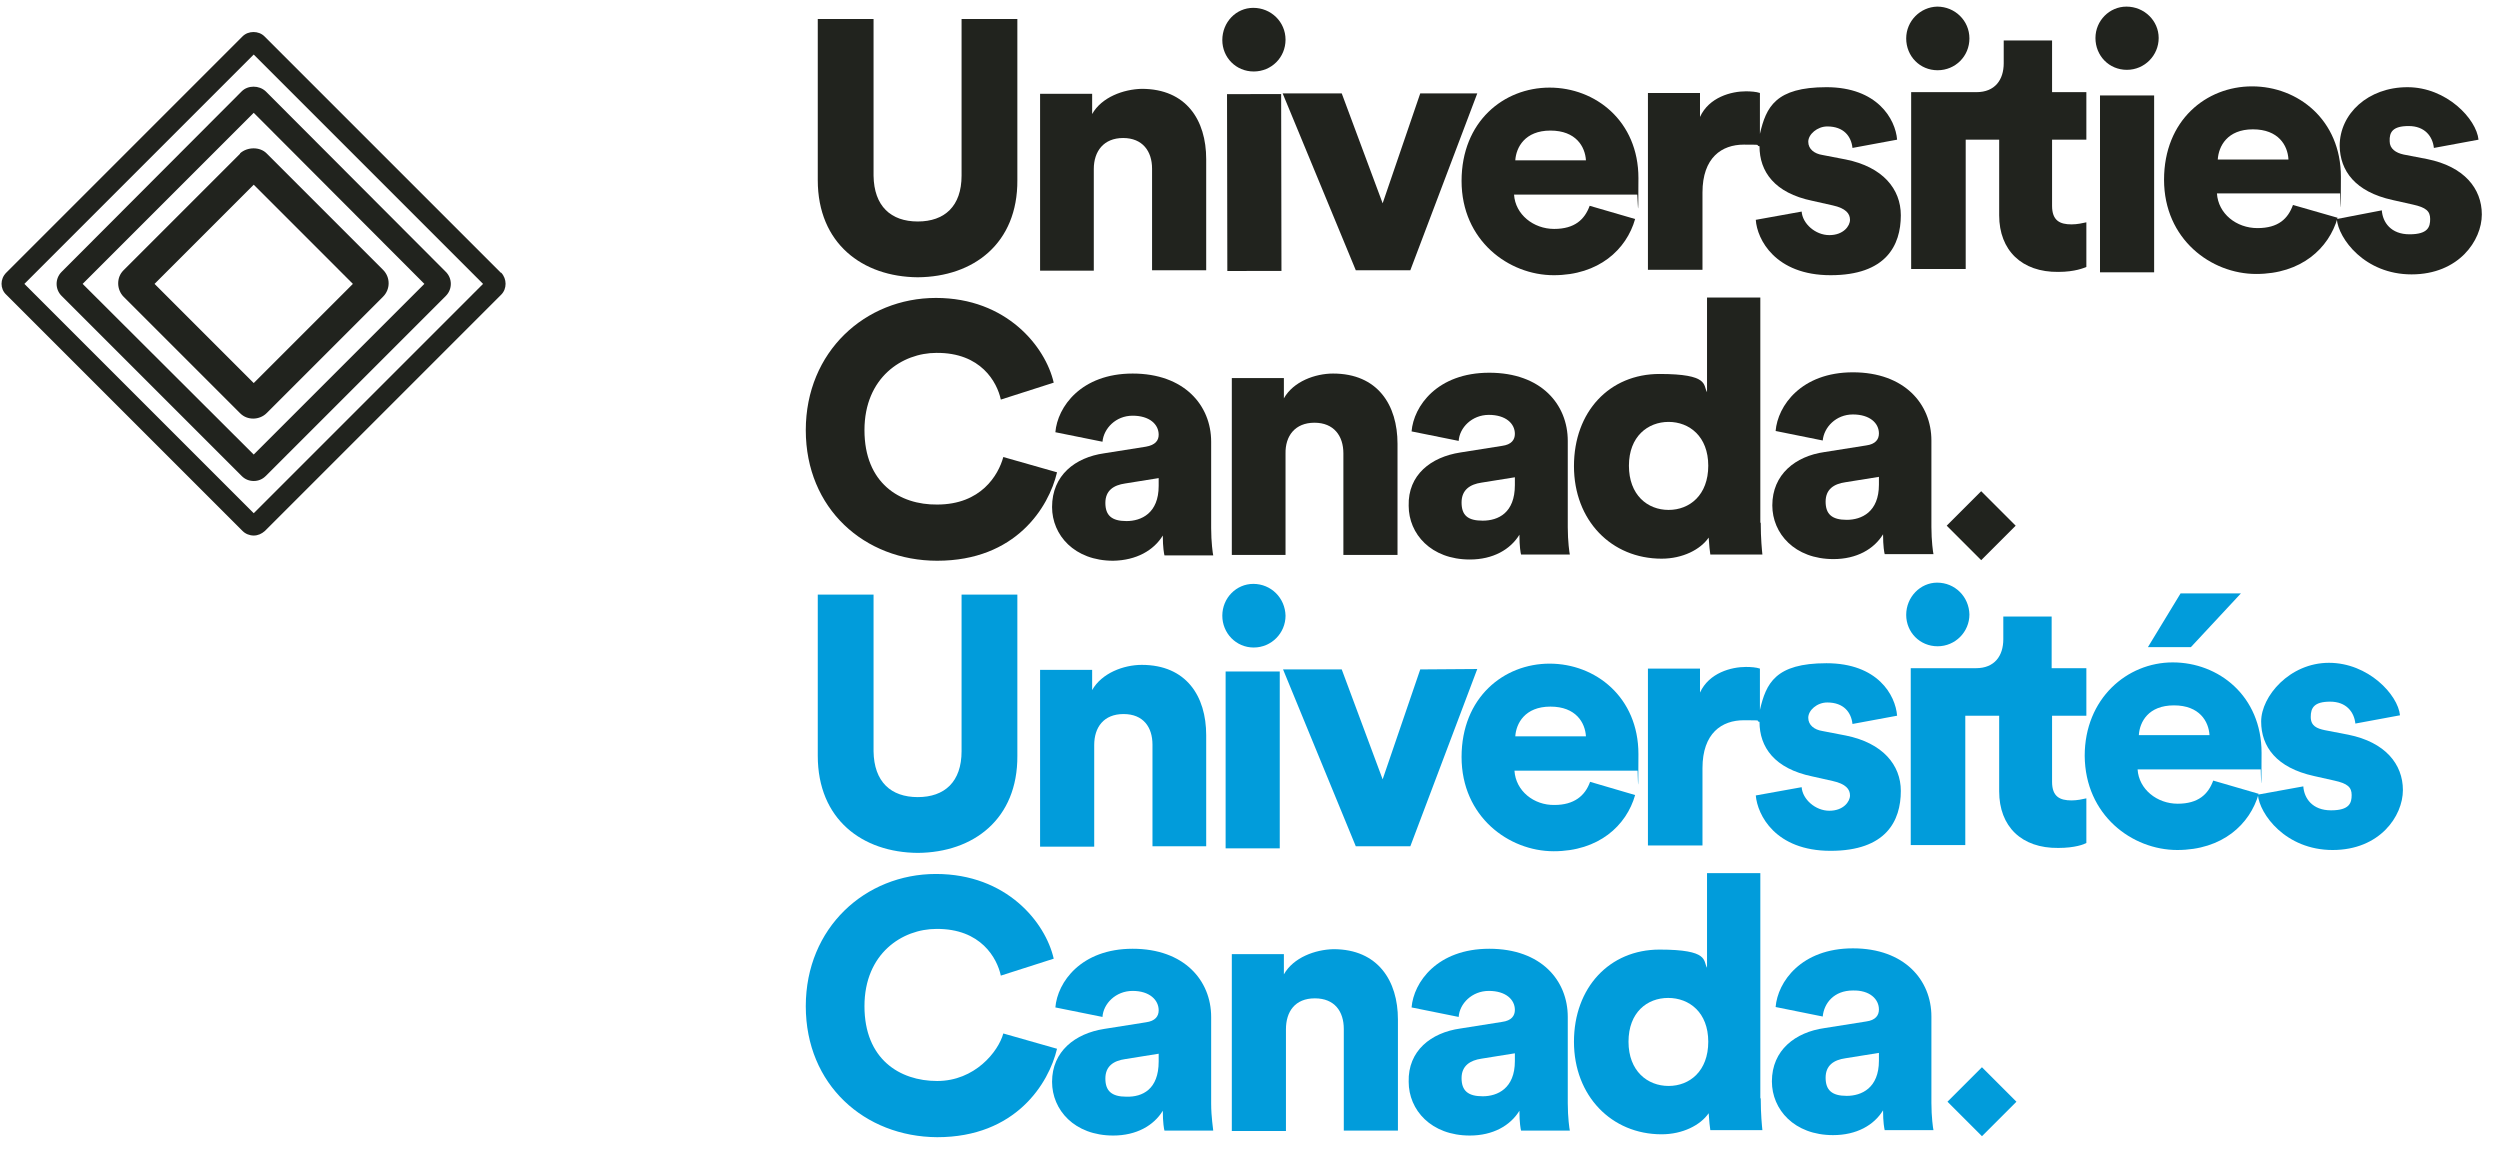 <?xml version="1.0" encoding="UTF-8"?>
<svg id="layer" xmlns="http://www.w3.org/2000/svg" width="605" height="279.5" version="1.1" xmlns:xlink="http://www.w3.org/1999/xlink" viewBox="0 0 605 279.5">
  <!-- Generator: Adobe Illustrator 29.2.1, SVG Export Plug-In . SVG Version: 2.1.0 Build 116)  -->
  <defs>
    <style>
      .st0 {
        fill: #21231e;
      }

      .st1 {
        fill: #019cdb;
      }
    </style>
  </defs>
  <path class="st1" d="M197.9,182.9v-39c-.1,0,13.5,0,13.5,0v37.9c.1,7.4,4.2,11.1,10.7,11.1s10.6-3.7,10.6-11.1v-37.9c-.1,0,13.5,0,13.5,0v39c.1,15.3-10.6,23.4-24.1,23.5-13.4-.1-24.2-8.1-24.2-23.5"/>
  <path class="st1" d="M264.8,204.9h-13.1v-42.8c-.1,0,12.6,0,12.6,0v4.9c2.3-4.1,7.6-6.1,12-6.1,10.8,0,15.6,7.6,15.6,17v26.9c.1,0-13,0-13,0v-24.6c0-4.2-2.2-7.4-7-7.4s-7.1,3.2-7.1,7.5v24.6Z"/>
  <rect class="st1" x="296.9" y="162" width="13.1" height="42.8" transform="translate(-.3 .5) rotate(0)"/>
  <polygon class="st1" points="341.3 204.8 328.1 204.8 310.5 162 324.7 162 334.6 188.6 343.7 162 357.5 161.9 341.3 204.8"/>
  <path class="st1" d="M395.7,192.4c-2.1,7.4-8.8,13.6-19.7,13.6s-22.3-8.4-22.3-22.8,10.2-22.6,21.3-22.6,21.5,8.1,21.5,21.9-.2,3.8-.2,4h-29.8c.3,4.9,4.7,8.4,9.7,8.3,4.7,0,7.4-2.2,8.6-5.6l10.9,3.2ZM383.8,178.2c-.2-3.3-2.4-7.2-8.6-7.2s-8.3,4.1-8.5,7.2h17.1Z"/>
  <path class="st1" d="M446.7,178l-5.7-1.1c-1.9-.3-3.4-1.4-3.4-3.2s2.1-3.7,4.6-3.7c4,0,5.8,2.4,6.1,5.2l10.8-2c-.4-5-4.7-12.7-17.1-12.7s-14.6,4.9-16.1,11.3v-10c-.9-.3-2.1-.4-3.4-.4-3.5,0-8.9,1.4-11.1,6.2v-5.8h-12.6v42.8h13.2v-18.7c0-8.5,4.7-11.6,10-11.6s2.5.1,3.8.4h0c0,6.1,3.6,11.3,12.8,13.2l4.9,1.1c3.2.7,4.2,2,4.2,3.5s-1.6,3.7-5,3.7-6.5-2.8-6.7-5.7l-11.1,2c.4,4.7,4.7,13.4,18.1,13.4s17-7.2,17-14.5c0-6.3-4.4-11.6-13.3-13.4"/>
  <path class="st1" d="M501.3,193.7c-2.8,0-4.7-.9-4.7-4.5v-16h8.3v-11.5h-8.4v-12.5h-11.7v5.5c0,4-2.1,7-6.6,7h-15.8v42.8h13.2v-31.3h8.2v18.3c0,8.5,5.4,13.8,14.3,13.7,4.1,0,6.3-.9,6.8-1.2v-10.8c-.9.2-2.2.5-3.6.5"/>
  <path class="st1" d="M546.6,192.1c-2.1,7.4-8.8,13.6-19.7,13.6s-22.3-8.4-22.4-22.8c0-13.8,10.2-22.6,21.3-22.6s21.5,8.1,21.5,21.9-.2,3.8-.2,4h-29.8c.3,4.8,4.7,8.3,9.7,8.3s7.4-2.3,8.6-5.6l11,3.2ZM534.7,177.9c-.2-3.3-2.4-7.2-8.6-7.2s-8.3,4-8.5,7.2h17.1ZM530.2,156.6h-10.4l7.9-13h14.6l-12.1,13Z"/>
  <path class="st1" d="M557.4,190.3c.2,2.9,2.2,5.8,6.7,5.8s5-1.8,5-3.7-1-2.8-4.2-3.5l-4.9-1.1c-9.1-2-12.8-7.1-12.8-13.2s6.9-14.2,16.4-14.2,16.7,7.7,17.2,12.7l-10.8,2c-.3-2.8-2.2-5.3-6.1-5.3s-4.7,1.5-4.7,3.7,1.5,2.8,3.4,3.2l5.7,1.1c8.9,1.8,13.2,7.1,13.2,13.4s-5.6,14.5-17,14.5-17.7-8.7-18.1-13.4l11-2Z"/>
  <path class="st1" d="M195,243.5c0-19,14.4-32,31.5-32s26.5,11.7,28.5,20.5l-12.8,4.1c-.9-4.2-4.8-11.4-15.6-11.3-8.2,0-17.4,5.9-17.4,18.7s8.5,18.1,17.6,18.1,14.8-7.1,16-11.5l13,3.7c-2,8.4-10,21.4-29,21.4-17.6-.1-31.8-12.7-31.8-31.7"/>
  <path class="st1" d="M267.2,249l10.1-1.6c2.3-.3,3.1-1.5,3.1-2.9,0-2.5-2.2-4.7-6.3-4.7s-7.1,3.1-7.3,6.3l-11.4-2.3c.5-6.1,6.2-14.2,18.7-14.2s19,7.7,19,16.5v20.9c0,3.4.5,6.2.5,6.6h-11.8c-.1-.3-.4-1.9-.4-4.8-2.2,3.6-6.4,6-12,6-9.4,0-14.8-6.2-14.8-13,0-7.4,5.6-11.7,12.6-12.8M280.4,256.9v-1.9l-8.1,1.3c-2.8.4-4.8,1.7-4.8,4.7s1.5,4.4,5.1,4.4c3.9.1,7.8-1.8,7.8-8.5"/>
  <path class="st1" d="M311.2,273.7h-13.1v-42.8c-.1,0,12.6,0,12.6,0v4.9c2.3-4.1,7.6-6,12-6.1,10.8,0,15.6,7.7,15.6,17v26.9h-13.1v-24.6c0-4.2-2.2-7.4-7-7.4s-7,3.2-7,7.5v24.6Z"/>
  <path class="st1" d="M353.4,248.9l10.1-1.6c2.3-.3,3.1-1.5,3.1-2.9,0-2.5-2.2-4.6-6.3-4.6s-7.1,3.1-7.3,6.3l-11.4-2.3c.5-6.1,6.2-14.2,18.8-14.2s19,7.7,19,16.5v20.9c0,3.4.4,6.2.5,6.6h-11.8c-.1-.3-.4-1.9-.4-4.8-2.2,3.6-6.4,6-12,6-9.4,0-14.8-6.2-14.8-13-.2-7.5,5.4-11.9,12.5-12.9M366.6,256.8v-1.9l-8.1,1.3c-2.7.4-4.8,1.7-4.8,4.7s1.5,4.4,5.1,4.4,7.8-1.9,7.8-8.5"/>
  <path class="st1" d="M426.1,265.8c0,3.9.3,6.7.4,7.7h-12.6c-.1-.5-.3-2.4-.4-4.1-2,2.9-6.3,5.1-11.4,5.1-12.1,0-21.2-9.3-21.2-22.4s8.6-22.3,20.7-22.3,10.5,2.7,11.5,4.4v-22.9h12.9v54.5ZM403.8,262.8c5.1,0,9.6-3.6,9.6-10.7s-4.6-10.6-9.7-10.6-9.6,3.5-9.6,10.6c0,7.1,4.6,10.7,9.7,10.7"/>
  <path class="st1" d="M441.5,248.8l10.1-1.6c2.3-.3,3.1-1.5,3.1-2.9,0-2.5-2.2-4.7-6.3-4.6-4.6,0-7,3.1-7.3,6.3l-11.4-2.3c.5-6.1,6.2-14.2,18.7-14.2s19,7.7,19,16.5v20.9c0,3.4.4,6.2.5,6.6h-11.8c-.1-.4-.4-1.9-.4-4.8-2.2,3.6-6.4,6-12.1,6-9.4,0-14.8-6.2-14.8-13,0-7.6,5.7-11.9,12.7-12.9M454.7,256.7v-1.9l-8.1,1.3c-2.8.4-4.8,1.7-4.8,4.7s1.5,4.4,5.1,4.4,7.8-1.9,7.8-8.5"/>
  <path class="st1" d="M303.3,141.3c4.3,0,7.7,3.4,7.8,7.7,0,4.2-3.4,7.7-7.7,7.7s-7.6-3.5-7.6-7.7c0-4.3,3.4-7.7,7.5-7.7"/>
  <path class="st1" d="M468.8,141c4.3,0,7.7,3.4,7.8,7.7,0,4.2-3.4,7.7-7.7,7.7s-7.6-3.4-7.6-7.6c0-4.3,3.4-7.8,7.5-7.8"/>
  <path class="st0" d="M197.9,43.6V4.6c-.1,0,13.5,0,13.5,0v37.9c.1,7.4,4.2,11.1,10.7,11.1s10.6-3.7,10.6-11.1V4.6c-.1,0,13.5,0,13.5,0v39c.1,15.3-10.6,23.4-24.1,23.5-13.4-.1-24.2-8.2-24.2-23.5"/>
  <path class="st0" d="M264.8,65.5h-13.1V22.7c-.1,0,12.6,0,12.6,0v4.9c2.3-4.1,7.6-6,12-6.1,10.8,0,15.6,7.6,15.6,17v26.9h-13.1v-24.6c0-4.2-2.3-7.4-7-7.4s-7.1,3.2-7.1,7.5v24.6Z"/>
  <rect class="st0" x="296.9" y="22.7" width="13.1" height="42.8" transform="translate(0 .6) rotate(-.1)"/>
  <polygon class="st0" points="341.3 65.4 328.1 65.4 310.4 22.6 324.7 22.6 334.6 49.2 343.7 22.6 357.5 22.6 341.3 65.4"/>
  <path class="st0" d="M395.7,53c-2.1,7.4-8.8,13.6-19.7,13.6s-22.3-8.4-22.3-22.8,10.2-22.6,21.3-22.6,21.5,8.1,21.5,21.9-.2,3.8-.3,4h-29.8c.3,4.8,4.7,8.3,9.7,8.3s7.4-2.3,8.6-5.6l11,3.2ZM383.8,38.8c-.2-3.3-2.4-7.2-8.6-7.2s-8.3,4.1-8.5,7.2h17.1Z"/>
  <path class="st0" d="M446.7,38.6l-5.7-1.1c-1.9-.3-3.4-1.4-3.4-3.2s2.2-3.7,4.6-3.7c4,0,5.8,2.4,6.1,5.2l10.8-2c-.4-5-4.8-12.7-17.1-12.7s-14.6,4.8-16.1,11.3v-9.9c-.9-.3-2.2-.4-3.4-.4-3.5,0-8.9,1.4-11.1,6.2v-5.8h-12.6v42.8h13.2v-18.7c0-8.5,4.7-11.6,10-11.6s2.4.1,3.8.4h0c0,6.1,3.6,11.3,12.8,13.2l4.9,1.1c3.2.7,4.2,2,4.2,3.5s-1.6,3.7-5,3.7-6.5-2.8-6.7-5.7l-11.1,2c.3,4.7,4.7,13.4,18.1,13.4s17-7.2,17-14.5c0-6.4-4.4-11.7-13.3-13.5"/>
  <path class="st0" d="M501.3,54.3c-2.8,0-4.7-.9-4.7-4.5v-16h8.3v-11.5h-8.3v-12.5h-11.7v5.5c0,4-2.1,7-6.6,7h-15.8v42.8h13.2v-31.3c-.1,0,8.1,0,8.1,0v18.3c0,8.5,5.5,13.8,14.3,13.7,4.1,0,6.3-1,6.8-1.2v-10.8c-.9.2-2.2.5-3.6.5"/>
  <rect class="st0" x="508.2" y="22.3" width="13.1" height="42.8" transform="translate(0 .8) rotate(0)"/>
  <path class="st0" d="M565.7,52.7c-2.1,7.4-8.8,13.6-19.7,13.6s-22.3-8.4-22.3-22.8,10.2-22.6,21.3-22.6,21.5,8.1,21.5,21.9-.2,3.8-.2,4h-29.8c.3,4.9,4.7,8.4,9.8,8.4s7.4-2.3,8.6-5.6l10.8,3.1ZM553.8,38.5c-.2-3.3-2.4-7.2-8.6-7.2s-8.3,4.1-8.5,7.3h17.1Z"/>
  <path class="st0" d="M576.4,50.9c.2,2.9,2.2,5.8,6.7,5.8s5-1.8,5-3.7-1-2.8-4.2-3.5l-4.9-1.1c-9.1-2-12.7-7.1-12.8-13.1,0-7.8,6.9-14.2,16.4-14.2s16.7,7.7,17.2,12.7l-10.8,2c-.3-2.8-2.2-5.3-6.1-5.3s-4.7,1.5-4.6,3.7c0,1.8,1.5,2.8,3.4,3.2l5.7,1.1c8.9,1.8,13.2,7.1,13.2,13.4s-5.6,14.5-17,14.5-17.7-8.7-18.1-13.4l10.9-2.1Z"/>
  <path class="st0" d="M195,104.1c0-19,14.4-32,31.5-32s26.5,11.8,28.5,20.5l-12.8,4.1c-.9-4.2-4.8-11.4-15.6-11.3-8.2,0-17.4,5.9-17.4,18.7s8.5,18.1,17.6,18c10.6,0,14.8-7.1,16-11.5l13,3.7c-2,8.5-10,21.4-29,21.4-17.6,0-31.8-12.6-31.8-31.6"/>
  <path class="st0" d="M267.2,109.7l10.1-1.6c2.3-.4,3.1-1.5,3.1-2.9,0-2.5-2.2-4.6-6.3-4.6s-7,3.1-7.3,6.3l-11.4-2.3c.5-6.1,6.2-14.2,18.7-14.2s19,7.7,19,16.5v20.9c0,3.4.4,6.2.5,6.6h-11.8c-.1-.4-.4-1.9-.4-4.8-2.2,3.6-6.4,6-12,6.1-9.4,0-14.8-6.2-14.8-13,0-7.7,5.6-12,12.6-13M280.4,117.6v-1.9l-8.1,1.3c-2.8.4-4.8,1.7-4.8,4.7s1.5,4.4,5.1,4.4,7.8-1.9,7.8-8.5"/>
  <path class="st0" d="M311.2,134.3h-13.1v-42.8c-.1,0,12.6,0,12.6,0v4.9c2.3-4.1,7.6-6,11.9-6,10.8,0,15.6,7.6,15.6,17v26.9h-13.1v-24.6c0-4.2-2.3-7.4-7-7.4s-7.1,3.2-7,7.5v24.5Z"/>
  <path class="st0" d="M353.4,109.5l10.1-1.6c2.3-.3,3.1-1.5,3.1-2.9,0-2.5-2.2-4.6-6.3-4.6s-7.1,3.1-7.3,6.3l-11.4-2.3c.5-6.1,6.2-14.2,18.8-14.2s19,7.7,19,16.5v20.9c0,3.4.4,6.2.5,6.6h-11.8c-.1-.3-.4-1.9-.4-4.8-2.2,3.6-6.4,6-12,6-9.4,0-14.8-6.2-14.8-13-.2-7.5,5.4-11.8,12.5-12.9M366.6,117.4v-1.9l-8.1,1.3c-2.7.4-4.8,1.7-4.8,4.8s1.5,4.4,5.1,4.4c3.8,0,7.8-1.9,7.8-8.6"/>
  <path class="st0" d="M426.1,126.5c0,3.9.3,6.7.4,7.7h-12.6c-.1-.5-.3-2.4-.4-4.1-2,2.9-6.3,5.1-11.4,5.1-12.1,0-21.2-9.2-21.2-22.4s8.6-22.3,20.7-22.3,10.5,2.7,11.5,4.4v-22.9h12.9v54.5ZM403.8,123.4c5.1,0,9.6-3.6,9.6-10.7s-4.6-10.6-9.6-10.6-9.6,3.5-9.6,10.6c0,7.1,4.5,10.7,9.6,10.7"/>
  <path class="st0" d="M441.5,109.4l10.1-1.6c2.3-.3,3.1-1.5,3.1-2.9,0-2.5-2.2-4.6-6.3-4.6s-7,3.1-7.3,6.3l-11.4-2.3c.5-6.1,6.2-14.2,18.7-14.2s19,7.7,19,16.5v20.9c0,3.4.4,6.2.5,6.6h-11.8c-.1-.3-.4-1.9-.4-4.8-2.2,3.6-6.4,6-12,6-9.4,0-14.8-6.2-14.8-13,0-7.5,5.6-11.9,12.6-12.9M454.7,117.3v-1.9l-8.1,1.3c-2.8.4-4.8,1.7-4.8,4.7s1.5,4.4,5.1,4.4,7.8-1.9,7.8-8.5"/>
  <path class="st0" d="M303.3,1.9c4.3,0,7.8,3.4,7.8,7.7s-3.4,7.7-7.7,7.7-7.6-3.4-7.6-7.6c0-4.3,3.3-7.8,7.5-7.8"/>
  <path class="st0" d="M468.8,1.6c4.3,0,7.8,3.4,7.8,7.7s-3.4,7.7-7.7,7.7-7.6-3.4-7.6-7.7c0-4.2,3.4-7.6,7.5-7.7"/>
  <path class="st0" d="M514.6,1.6c4.3,0,7.8,3.4,7.8,7.6s-3.4,7.7-7.7,7.7-7.6-3.4-7.6-7.7c0-4.2,3.4-7.6,7.5-7.6"/>
  <rect class="st0" x="473.4" y="121" width="11.8" height="11.8" transform="translate(50.8 376.4) rotate(-45)"/>
  <path class="st0" d="M58.5,22.1L14.9,65.8c-1.6,1.6-1.6,4.2,0,5.8l43.6,43.6c.8.8,1.8,1.2,2.9,1.2s2.1-.4,2.9-1.2l43.6-43.6c1.6-1.6,1.6-4.2,0-5.8l-43.6-43.7c-1.6-1.5-4.3-1.5-5.8,0M102.7,68.7l-41.3,41.3-41.4-41.3L61.4,27.3l41.3,41.4Z"/>
  <path class="st0" d="M58.1,37.2l-28.2,28.2c-.9.9-1.3,2-1.3,3.2s.5,2.4,1.3,3.2l28.2,28.2c.9.9,2,1.3,3.2,1.3s2.4-.5,3.2-1.3l28.2-28.2c1.8-1.8,1.8-4.7,0-6.5l-28.2-28.2c-1.6-1.6-4.6-1.6-6.4,0M85.4,68.7l-24,24-24-24,24-24,24,24Z"/>
  <path class="st0" d="M121.2,66L64,8.8c-1.4-1.4-3.9-1.4-5.3,0L1.5,66c-1.5,1.5-1.5,3.9,0,5.3l57.2,57.2c.7.7,1.7,1.1,2.7,1.1s1.9-.4,2.7-1.1l57.2-57.2c1.4-1.4,1.4-3.8,0-5.3M61.4,124.2L5.9,68.7,61.4,13.2l55.5,55.5-55.5,55.5Z"/>
  <rect class="st1" x="473.6" y="260.5" width="11.8" height="11.8" transform="translate(-47.8 417.3) rotate(-45)"/>
</svg>